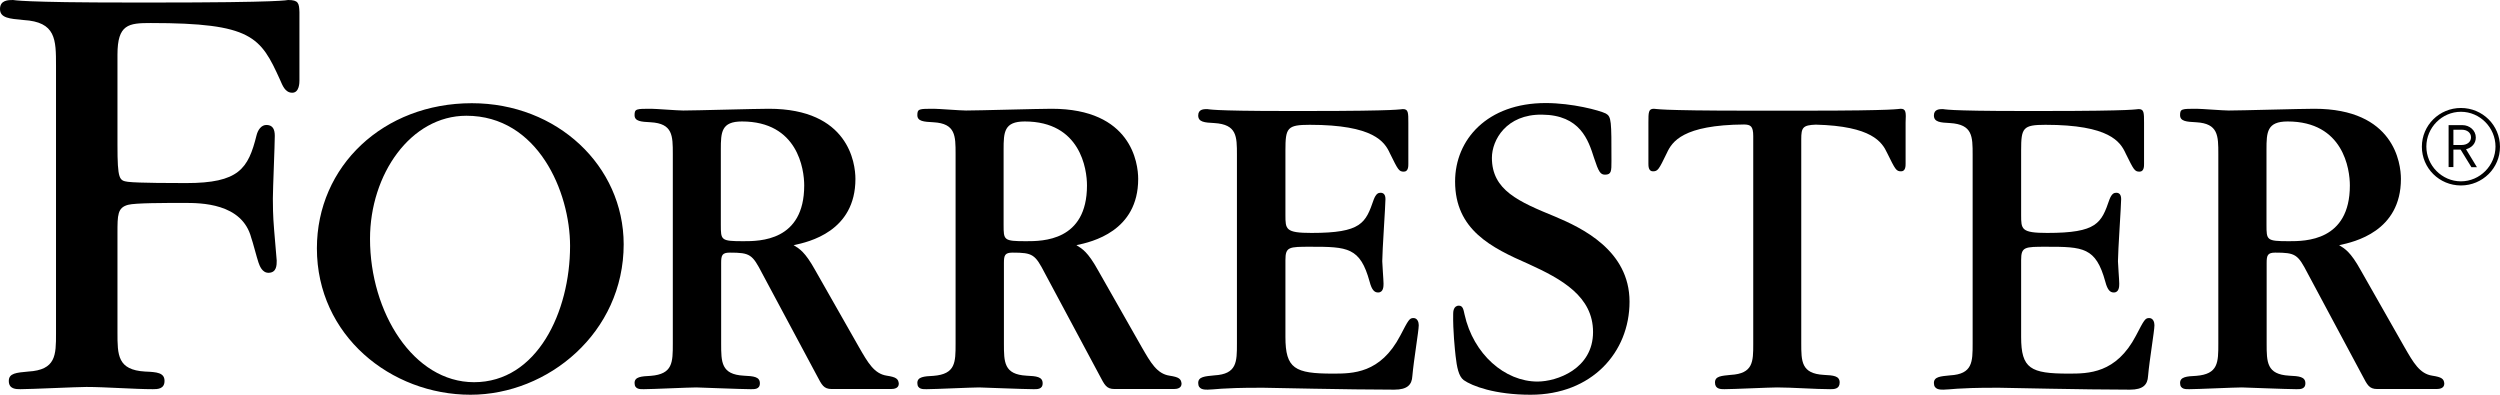 <svg width="247" height="39" viewBox="0 0 247 39" fill="none" xmlns="http://www.w3.org/2000/svg">
<path d="M243.139 18.323C241.005 18.323 239.281 16.613 239.281 14.496C239.281 12.378 241.005 10.668 243.139 10.668C245.274 10.668 246.998 12.378 246.998 14.496C247.013 16.598 245.274 18.323 243.139 18.323ZM243.139 11.044C241.258 11.044 239.724 12.613 239.724 14.48C239.724 16.347 241.258 17.916 243.139 17.916C245.021 17.916 246.555 16.347 246.555 14.48C246.555 12.613 245.021 11.044 243.139 11.044ZM244.167 16.504L243.108 14.778H242.396V16.504H241.922V12.362H243.282C243.993 12.362 244.61 12.88 244.61 13.586C244.61 14.197 244.199 14.59 243.645 14.747L244.721 16.519H244.167V16.504ZM243.234 12.817H242.396V14.323H243.234C243.74 14.323 244.136 14.025 244.136 13.57C244.136 13.115 243.756 12.817 243.234 12.817Z" fill="black"/>
<path d="M187.783 10.746C187.657 10.746 187.609 10.793 186.439 10.84C185.237 10.887 182.976 10.934 178.375 10.934H176.24H174.944H172.809C168.224 10.934 165.947 10.887 164.745 10.84C163.591 10.793 163.543 10.746 163.401 10.746C162.863 10.746 162.863 11.107 162.863 12.111V16.174C162.863 16.394 162.863 16.927 163.306 16.927C163.796 16.927 163.891 16.755 164.682 15.123C165.203 13.993 166.263 12.346 172.319 12.299C172.951 12.315 173.22 12.456 173.22 13.444V33.995C173.22 35.721 173.22 36.913 170.991 37.039C170.058 37.133 169.441 37.164 169.441 37.792C169.441 38.451 170.01 38.451 170.374 38.451C171.228 38.451 174.833 38.278 175.576 38.278C177.047 38.278 179.371 38.451 180.826 38.451C181.189 38.451 181.759 38.451 181.759 37.792C181.759 37.133 181.142 37.086 180.193 37.039C177.964 36.913 177.964 35.706 177.964 33.901V13.758C177.964 12.613 178.106 12.362 179.403 12.315C184.953 12.456 185.949 14.04 186.455 15.123C187.261 16.755 187.34 16.927 187.83 16.927C188.273 16.927 188.273 16.394 188.273 16.174V12.111C188.321 11.091 188.321 10.746 187.783 10.746Z" fill="black"/>
<path d="M139.65 31.423C139.255 31.423 139.16 31.595 138.353 33.148C136.393 36.913 133.641 36.913 131.681 36.913C127.933 36.913 127 36.427 127 33.29V25.697C127 24.379 127.348 24.379 129.483 24.379C133.135 24.379 134.385 24.426 135.318 27.83C135.539 28.677 135.808 28.897 136.156 28.897C136.693 28.897 136.693 28.285 136.693 28.018C136.693 27.658 136.567 26.12 136.567 25.806C136.567 24.834 136.883 20.284 136.883 19.673C136.883 19.186 136.662 19.045 136.393 19.045C136.171 19.045 135.95 19.139 135.729 19.704C134.922 22.041 134.527 23.014 129.578 23.014C127 23.014 127 22.653 127 21.241V14.841C127 12.629 127.174 12.331 129.404 12.331C135.729 12.331 136.804 14.009 137.326 15.155C138.132 16.786 138.211 16.959 138.701 16.959C139.144 16.959 139.144 16.425 139.144 16.206V12.142C139.144 11.123 139.144 10.778 138.606 10.778C138.48 10.778 138.432 10.825 137.278 10.872C136.076 10.919 133.8 10.966 129.214 10.966H127.079C123.285 10.966 121.371 10.919 120.391 10.872C119.411 10.825 119.363 10.778 119.268 10.778C118.952 10.778 118.383 10.778 118.383 11.405C118.383 12.064 119.015 12.111 119.98 12.158C122.209 12.299 122.209 13.476 122.209 15.296V33.949C122.209 35.753 122.209 36.961 119.98 37.086C119.047 37.18 118.383 37.212 118.383 37.839C118.383 38.498 118.968 38.498 119.316 38.498C119.632 38.498 119.98 38.451 120.691 38.404C121.403 38.357 122.51 38.31 124.344 38.31H124.882C125.15 38.31 127.238 38.357 129.783 38.404C132.361 38.451 135.476 38.498 137.753 38.498C139.049 38.498 139.492 38.012 139.539 37.164C139.682 35.533 140.172 32.694 140.172 32.129C140.172 31.831 140.045 31.423 139.65 31.423Z" fill="black"/>
<path d="M212.338 31.423C211.942 31.423 211.847 31.595 211.041 33.148C209.08 36.913 206.329 36.913 204.368 36.913C200.621 36.913 199.688 36.427 199.688 33.29V25.697C199.688 24.379 200.036 24.379 202.17 24.379C205.823 24.379 207.072 24.426 208.005 27.83C208.226 28.677 208.495 28.897 208.843 28.897C209.381 28.897 209.381 28.285 209.381 28.018C209.381 27.658 209.254 26.12 209.254 25.806C209.254 24.834 209.57 20.284 209.57 19.673C209.57 19.186 209.349 19.045 209.08 19.045C208.859 19.045 208.637 19.139 208.416 19.704C207.61 22.041 207.214 23.014 202.265 23.014C199.688 23.014 199.688 22.653 199.688 21.241V14.841C199.688 12.629 199.862 12.331 202.091 12.331C208.416 12.331 209.491 14.009 210.013 15.155C210.82 16.786 210.899 16.959 211.389 16.959C211.832 16.959 211.832 16.425 211.832 16.206V12.142C211.832 11.123 211.832 10.778 211.294 10.778C211.167 10.778 211.12 10.825 209.966 10.872C208.764 10.919 206.487 10.966 201.902 10.966H199.767C195.972 10.966 194.059 10.919 193.078 10.872C192.098 10.825 192.051 10.778 191.956 10.778C191.64 10.778 191.07 10.778 191.07 11.405C191.07 12.064 191.703 12.111 192.667 12.158C194.897 12.299 194.897 13.476 194.897 15.296V33.949C194.897 35.753 194.897 36.961 192.667 37.086C191.734 37.18 191.07 37.212 191.07 37.839C191.07 38.498 191.655 38.498 192.003 38.498C192.319 38.498 192.667 38.451 193.379 38.404C194.09 38.357 195.197 38.31 197.031 38.31H197.569C197.838 38.31 199.925 38.357 202.471 38.404C205.048 38.451 208.163 38.498 210.44 38.498C211.737 38.498 212.179 38.012 212.227 37.164C212.369 35.533 212.859 32.694 212.859 32.129C212.859 31.831 212.733 31.423 212.338 31.423Z" fill="black"/>
<path d="M153.677 21.414C150.041 19.924 147.4 18.794 147.4 15.594C147.4 13.837 148.823 11.28 152.349 11.327C156.128 11.358 156.935 13.852 157.488 15.594C157.947 16.99 158.121 17.257 158.579 17.257C159.212 17.257 159.212 16.896 159.212 15.908C159.212 11.938 159.212 11.531 158.658 11.217C158.026 10.903 155.338 10.181 152.713 10.181C146.942 10.181 143.763 13.79 143.763 17.931C143.763 22.716 147.353 24.473 151.037 26.089C154.31 27.579 157.393 29.289 157.393 32.803C157.393 36.459 153.804 37.698 151.907 37.698C148.681 37.698 145.566 35 144.696 31.062C144.601 30.654 144.554 30.199 144.143 30.199C143.589 30.199 143.574 30.827 143.574 31.015C143.542 32.646 143.748 34.576 143.811 35.157C143.937 36.27 144.111 37.18 144.617 37.557C145.439 38.137 147.685 39 151.227 39C157.267 39 160.998 34.811 160.998 29.807C160.998 24.708 156.223 22.496 153.677 21.414Z" fill="black"/>
<path d="M46.615 10.197C37.886 10.197 31.309 16.409 31.309 24.536C31.309 33.148 38.614 39 46.488 39C54.141 39 61.62 32.866 61.62 24.128C61.605 16.378 55.042 10.197 46.615 10.197ZM46.836 37.761C40.843 37.761 36.558 30.858 36.558 23.594C36.558 17.225 40.575 11.436 46.077 11.436C53.145 11.436 56.323 18.966 56.323 24.3C56.323 30.811 53.066 37.761 46.836 37.761Z" fill="black"/>
<path d="M28.462 0C28.398 0 28.335 0.063 26.596 0.126C24.92 0.188 21.552 0.251 14.863 0.251H13.456C7.084 0.251 4.759 0.188 3.083 0.126C1.471 0.063 1.407 0 1.281 0C0.838 0 0 -4.67534e-07 0 0.894C0 1.788 0.965 1.851 2.309 1.977C5.534 2.165 5.534 3.891 5.534 6.51V23.736V32.96C5.534 35.078 5.534 36.553 2.783 36.71C1.629 36.819 0.87 36.866 0.87 37.635C0.87 38.451 1.581 38.451 2.024 38.451C3.068 38.451 7.606 38.231 8.539 38.231C10.357 38.231 13.298 38.451 15.101 38.451C15.543 38.451 16.255 38.451 16.255 37.635C16.255 36.819 15.496 36.757 14.341 36.71C11.606 36.553 11.606 35.078 11.606 32.85V23.736V23.045C11.606 21.241 11.606 20.52 12.65 20.237C13.33 20.049 16.302 20.049 18.2 20.049C19.812 20.049 23.924 20.049 24.825 23.5C24.951 23.814 25.378 25.477 25.536 25.932C25.647 26.246 25.9 26.983 26.564 26.952C27.339 26.92 27.339 26.183 27.339 25.744L27.086 22.747C26.959 21.273 26.959 20.19 26.959 19.625C26.959 18.669 27.149 14.323 27.149 13.429C27.149 12.786 26.959 12.378 26.375 12.346C25.805 12.315 25.473 12.864 25.347 13.366C24.524 16.676 23.607 18.088 18.389 18.088C17.425 18.088 13.598 18.088 12.634 17.963C11.796 17.837 11.606 17.774 11.606 14.323V5.397C11.606 2.4 12.697 2.275 14.895 2.275C24.904 2.275 25.742 3.64 27.671 7.891C27.908 8.424 28.161 9.162 28.873 9.162C29.584 9.162 29.584 8.142 29.584 7.954V1.192C29.553 0.314 29.489 0 28.462 0Z" fill="black"/>
<path d="M87.615 37.117C86.366 36.929 85.749 35.831 84.864 34.294L80.547 26.701C79.519 24.849 78.982 24.583 78.412 24.222C79.93 23.908 84.516 22.857 84.516 17.68C84.516 16.127 83.852 10.746 75.962 10.746C74.618 10.746 68.704 10.919 67.502 10.919C66.965 10.919 64.782 10.746 64.34 10.746C62.869 10.746 62.695 10.746 62.695 11.374C62.695 11.985 63.328 12.033 64.292 12.08C66.474 12.205 66.474 13.413 66.474 15.217V33.948C66.474 35.8 66.474 36.961 64.292 37.133C63.359 37.18 62.695 37.227 62.695 37.839C62.695 38.498 63.28 38.451 63.628 38.451C64.435 38.451 68.04 38.278 68.799 38.278C68.973 38.278 73.305 38.451 74.143 38.451C74.491 38.451 75.076 38.498 75.076 37.87C75.076 37.212 74.444 37.164 73.479 37.117C71.25 36.992 71.25 35.784 71.25 33.933V25.979C71.25 25.226 71.344 24.959 72.103 24.959C74.112 24.959 74.333 25.132 75.313 27.03L80.705 37.102C81.195 38.027 81.369 38.435 82.176 38.435C82.571 38.435 87.473 38.435 88.042 38.435C88.358 38.435 88.801 38.357 88.801 37.902C88.754 37.431 88.548 37.259 87.615 37.117ZM73.448 23.83C71.218 23.83 71.218 23.736 71.218 22.198V14.778C71.218 13.052 71.265 12.001 73.305 12.001C78.824 12.001 79.456 16.723 79.456 18.323C79.456 23.83 75.06 23.83 73.448 23.83Z" fill="black"/>
<path d="M115.553 37.117C114.303 36.929 113.687 35.831 112.801 34.294L108.485 26.701C107.457 24.849 106.919 24.583 106.35 24.222C107.868 23.908 112.453 22.857 112.453 17.68C112.453 16.127 111.789 10.746 103.899 10.746C102.555 10.746 96.641 10.919 95.44 10.919C94.902 10.919 92.72 10.746 92.277 10.746C90.807 10.746 90.633 10.746 90.633 11.374C90.633 11.985 91.265 12.033 92.23 12.08C94.412 12.205 94.412 13.413 94.412 15.217V33.948C94.412 35.8 94.412 36.961 92.23 37.133C91.297 37.18 90.633 37.227 90.633 37.839C90.633 38.498 91.218 38.451 91.566 38.451C92.372 38.451 95.977 38.278 96.736 38.278C96.91 38.278 101.243 38.451 102.081 38.451C102.429 38.451 103.014 38.498 103.014 37.87C103.014 37.212 102.381 37.164 101.417 37.117C99.187 36.992 99.187 35.784 99.187 33.933V25.979C99.187 25.226 99.282 24.959 100.041 24.959C102.049 24.959 102.27 25.132 103.251 27.03L108.643 37.102C109.133 38.027 109.307 38.435 110.113 38.435C110.509 38.435 115.41 38.435 115.98 38.435C116.296 38.435 116.738 38.357 116.738 37.902C116.691 37.431 116.486 37.259 115.553 37.117ZM101.385 23.83C99.156 23.83 99.156 23.736 99.156 22.198V14.778C99.156 13.052 99.203 12.001 101.243 12.001C106.761 12.001 107.394 16.723 107.394 18.323C107.394 23.83 102.998 23.83 101.385 23.83Z" fill="black"/>
<path d="M240.31 37.117C239.061 36.929 238.445 35.831 237.559 34.294L233.242 26.701C232.215 24.849 231.677 24.583 231.108 24.222C232.626 23.908 237.211 22.857 237.211 17.68C237.211 16.127 236.547 10.746 228.657 10.746C227.313 10.746 221.399 10.919 220.197 10.919C219.66 10.919 217.478 10.746 217.035 10.746C215.565 10.746 215.391 10.746 215.391 11.374C215.391 11.985 216.023 12.033 216.988 12.08C219.17 12.205 219.17 13.413 219.17 15.217V33.948C219.17 35.8 219.17 36.961 216.988 37.133C216.055 37.18 215.391 37.227 215.391 37.839C215.391 38.498 215.976 38.451 216.324 38.451C217.13 38.451 220.735 38.278 221.494 38.278C221.668 38.278 226.001 38.451 226.839 38.451C227.186 38.451 227.771 38.498 227.771 37.87C227.771 37.212 227.139 37.164 226.174 37.117C223.945 36.992 223.945 35.784 223.945 33.933V25.979C223.945 25.226 224.04 24.959 224.799 24.959C226.807 24.959 227.028 25.132 228.009 27.03L233.401 37.102C233.891 38.027 234.065 38.435 234.871 38.435C235.266 38.435 240.168 38.435 240.737 38.435C241.054 38.435 241.496 38.357 241.496 37.902C241.465 37.431 241.243 37.259 240.31 37.117ZM226.159 23.83C223.929 23.83 223.929 23.736 223.929 22.198V14.778C223.929 13.052 223.977 12.001 226.016 12.001C231.535 12.001 232.167 16.723 232.167 18.323C232.167 23.83 227.756 23.83 226.159 23.83Z" fill="black"/>
</svg>
